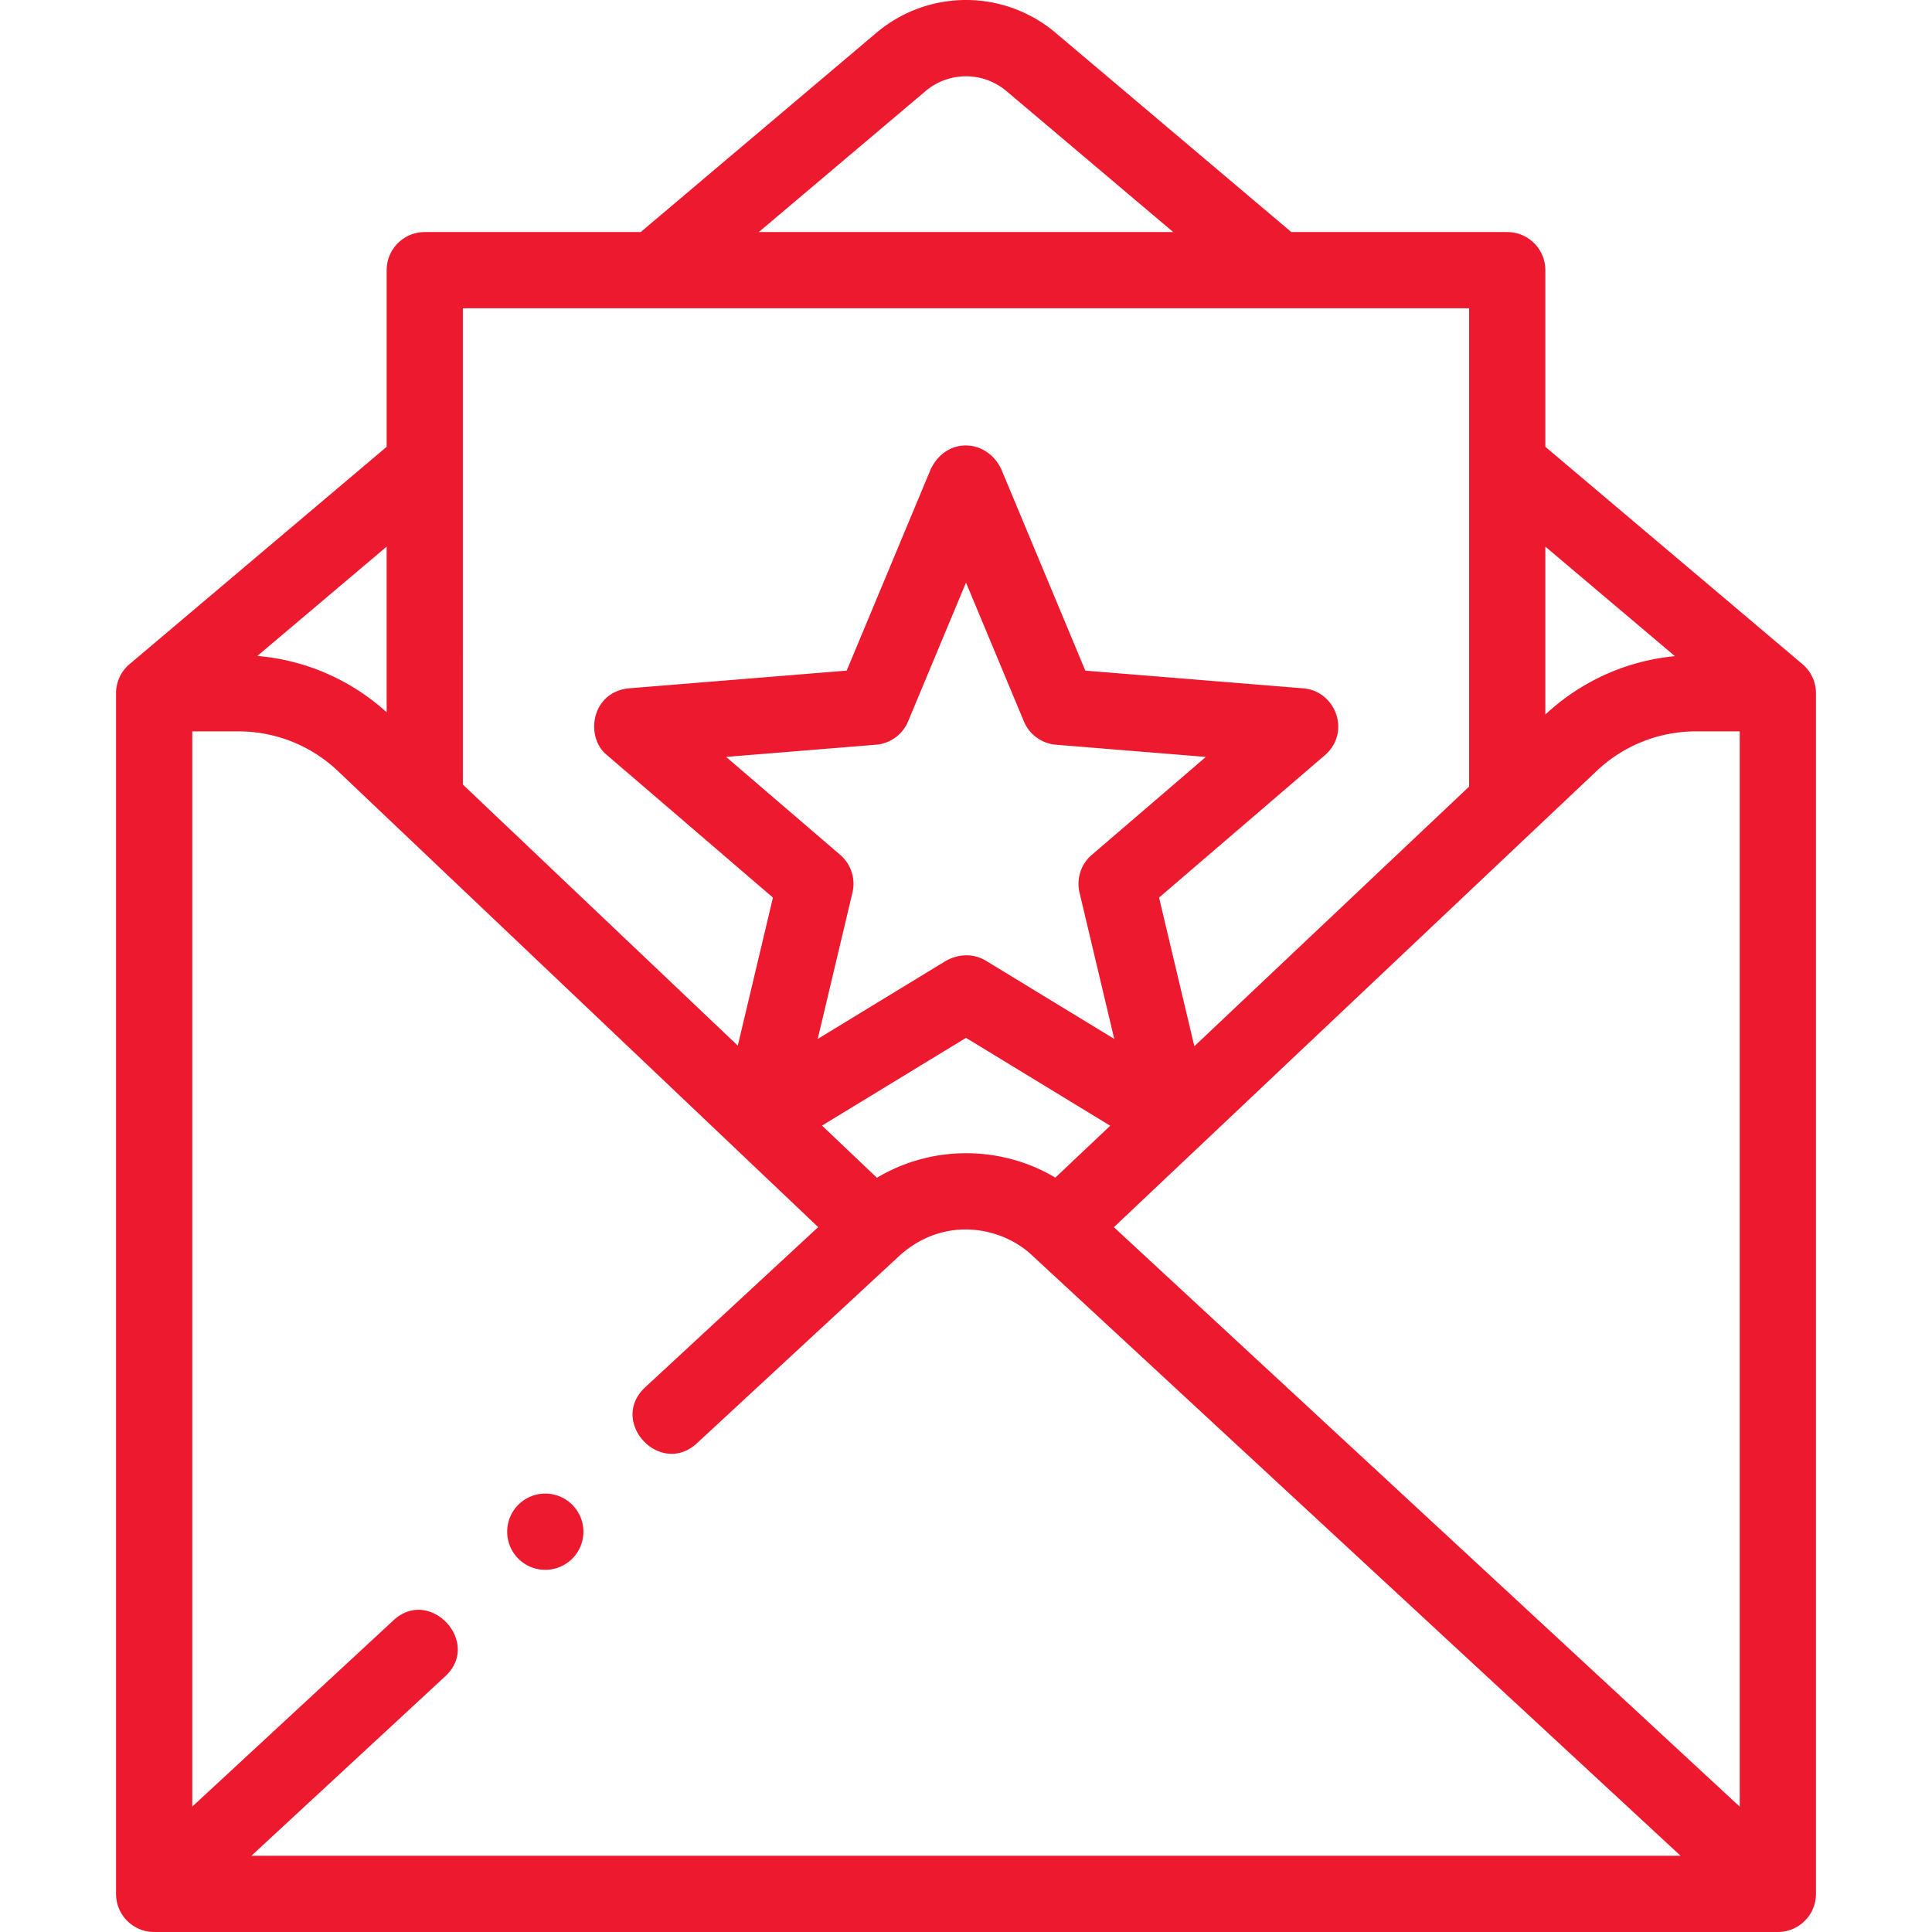 <svg xmlns="http://www.w3.org/2000/svg" version="1.1" xmlns:xlink="http://www.w3.org/1999/xlink" xmlns:svgjs="http://svgjs.com/svgjs" width="512" height="512" x="0" y="0" viewBox="0 0 506.887 506.887" style="enable-background:new 0 0 512 512" xml:space="preserve" class=""><g><path d="M476.443 181.887a9.977 9.977 0 0 0-3.543-7.637l-67.456-57.024v-46.34c0-5.523-4.478-10-10-10h-56.647L277.01 8.656a36.4 36.4 0 0 0-47.128 0l-61.787 52.231h-56.651c-5.522 0-10 4.477-10 10v46.341L33.987 174.25a9.974 9.974 0 0 0-3.543 7.637l-.001 315c0 5.523 4.478 10 10 10h426c5.522 0 10-4.477 10-10zm-71-38.472 33.994 28.736c-12.688 1.21-24.583 6.542-33.994 15.323zM242.793 23.93a16.457 16.457 0 0 1 21.305 0l43.719 36.957H199.074zm-121.35 56.957h264v125.485l-72.089 68.126-9.258-39.004 43.501-37.346c6.976-6.068 2.782-16.906-5.703-17.555l-57.146-4.645-22.076-52.912c-3.841-7.924-14.293-8.504-18.457 0l-22.076 52.912-57.146 4.645c-9.937 1.003-11.582 12.906-5.703 17.555l43.501 37.346-9.221 38.845-72.127-68.493zm98.998 143.401-29.938-25.702 39.328-3.197a10 10 0 0 0 8.418-6.117l15.193-36.415 15.193 36.415a10 10 0 0 0 8.418 6.117l39.328 3.197-29.938 25.702a10 10 0 0 0-3.216 9.897l9.112 38.391-33.695-20.53c-3.3-1.966-7.106-1.772-10.406 0l-33.695 20.53 9.112-38.391a9.992 9.992 0 0 0-3.214-9.897zm33.002 48.008 37.843 23.057-14.409 13.617c-13.666-8.199-31.913-8.88-46.797.039l-14.42-13.693zm-152-128.879v43.459c-9.453-8.559-21.31-13.703-33.93-14.777zm-35.482 343.47 50.881-47.11c9.567-8.857-4.022-23.537-13.59-14.68l-52.81 48.895V191.887h12.089a37.844 37.844 0 0 1 26.167 10.445l125.963 119.617-45.37 42.008c-9.694 8.98 3.896 23.65 13.59 14.67l53.19-49.25c11.854-10.586 26.886-7.425 34.72-.01l170.132 157.52zm390.482-12.886L292.239 321.97l126.665-119.702a37.854 37.854 0 0 1 26.1-10.381h11.439zm-303.377-72.134c0 5.523-4.477 10-10 10s-10-4.477-10-10 4.477-10 10-10 10 4.477 10 10z" fill="#ed192e" data-original="#000000" class=""></path></g></svg>